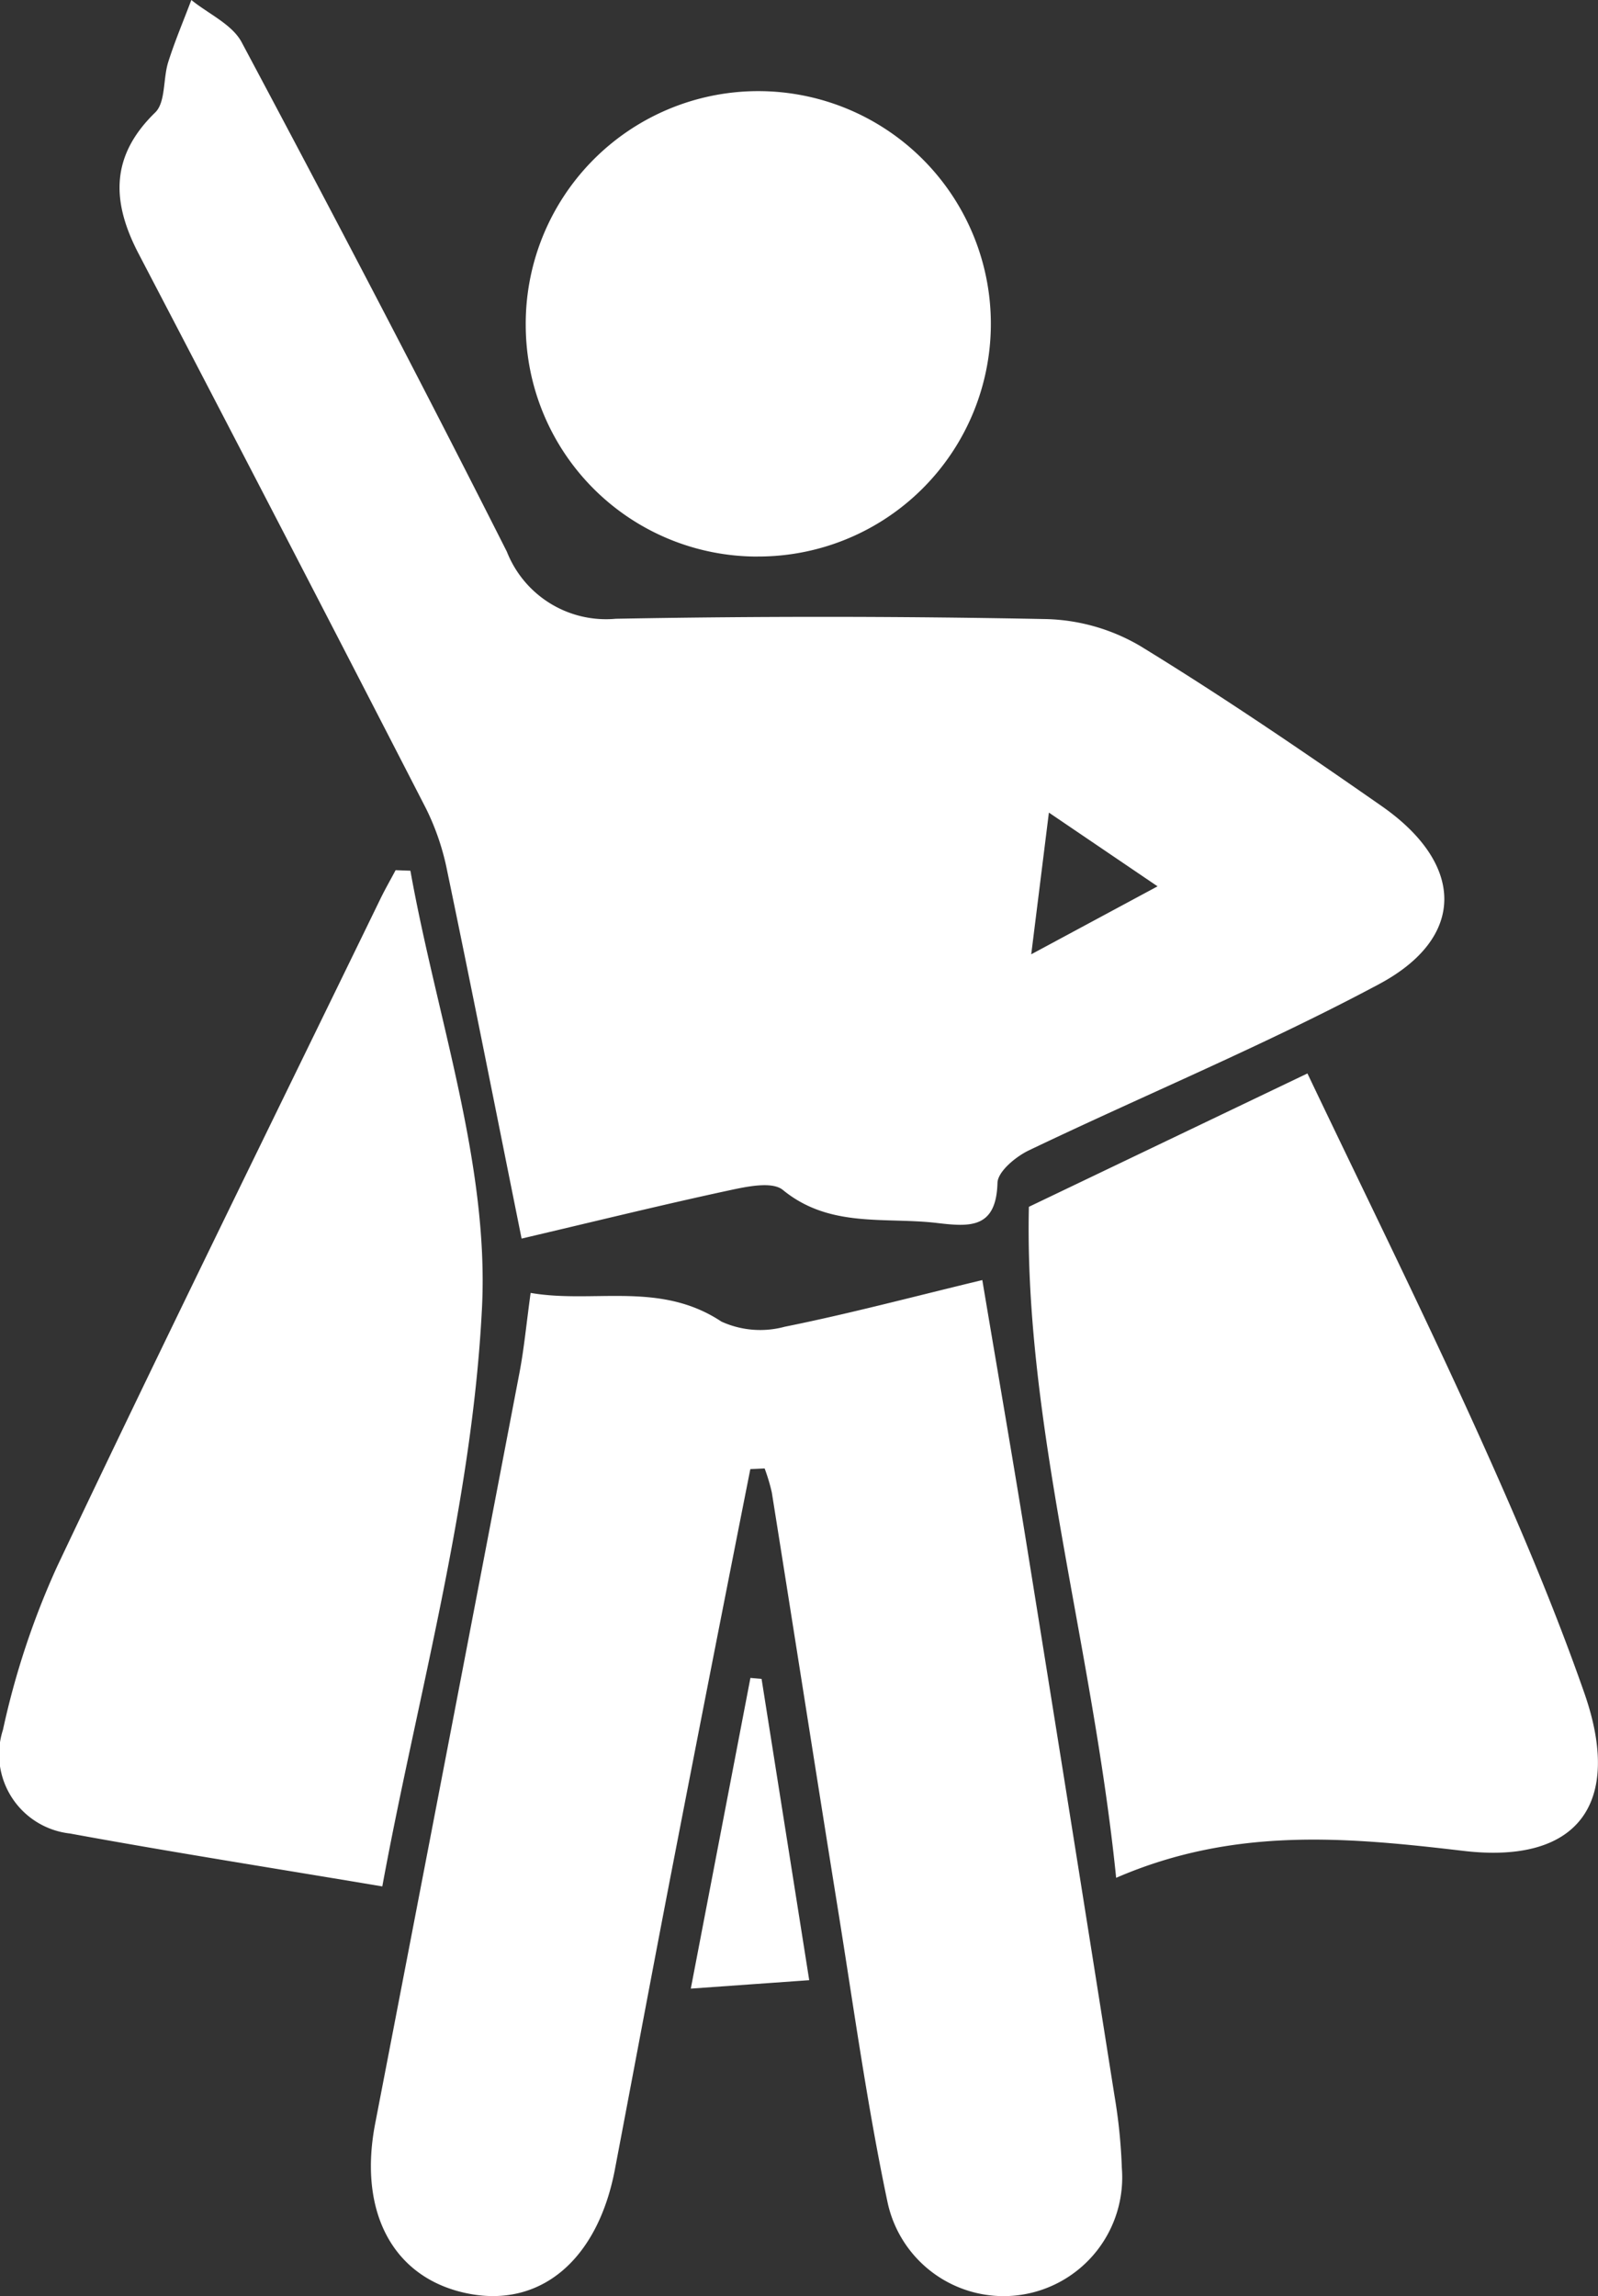 <svg xmlns="http://www.w3.org/2000/svg" width="69.955" height="100.458" viewBox="0 0 69.955 100.458">
  <rect x="0" y="0" width="69.955" height="100.458" fill="#333333" stroke="none"/>
  <path id="Контур_5205" data-name="Контур 5205" d="M309.673,310.019c-1.186-5.885-2.193-10.98-3.253-16.064a10.93,10.93,0,0,0-.93-2.75q-6.25-12.154-12.579-24.268c-1.183-2.263-1.261-4.261.721-6.186.464-.451.34-1.473.571-2.206.291-.92.671-1.812,1.012-2.717.746.606,1.779,1.061,2.2,1.843,3.943,7.394,7.837,14.815,11.613,22.295A4.665,4.665,0,0,0,313.8,282.9q9.41-.173,18.824.014a8.542,8.542,0,0,1,4.113,1.168c3.609,2.207,7.113,4.594,10.586,7.014,3.641,2.537,3.712,5.746-.114,7.79-4.983,2.662-10.229,4.833-15.332,7.275-.575.275-1.359.926-1.372,1.422-.055,2-1.2,1.925-2.635,1.755-2.294-.273-4.7.238-6.76-1.447-.471-.386-1.583-.147-2.354.019C315.819,308.542,312.9,309.262,309.673,310.019Zm23.083-18.638c-.287,2.305-.484,3.886-.773,6.2l5.53-2.974Zm-12.444,28.695a8.069,8.069,0,0,1,.314,1.049c.975,6.108,1.926,12.219,2.908,18.325.685,4.259,1.273,8.54,2.164,12.756a5.194,5.194,0,0,0,10.251-1.528,23.669,23.669,0,0,0-.322-3.16q-1.885-11.938-3.808-23.87c-.6-3.743-1.251-7.478-1.978-11.814-3.09.744-5.85,1.479-8.645,2.041a4.1,4.1,0,0,1-2.775-.224c-2.692-1.785-5.586-.777-8.353-1.255-.191,1.389-.288,2.445-.486,3.48q-3.144,16.435-6.319,32.863c-.752,3.891.795,6.771,4.036,7.431,3.192.65,5.7-1.454,6.457-5.417.838-4.4,1.658-8.8,2.51-13.2q1.691-8.727,3.42-17.448ZM335.7,337.987c5.189-2.248,10.149-1.771,15.208-1.178,5.015.588,6.98-2.069,5.287-6.909-1.367-3.908-3.007-7.731-4.716-11.506-2.375-5.244-4.929-10.408-7.405-15.6l-12.194,5.835C331.667,318.093,334.656,327.726,335.7,337.987ZM304.158,293.9c-.224.421-.463.836-.671,1.265-4.731,9.726-9.514,19.429-14.147,29.2a35.155,35.155,0,0,0-2.371,7.144,3.487,3.487,0,0,0,2.931,4.539c4.451.816,8.923,1.517,13.675,2.315,1.51-8.217,3.936-16.719,4.364-25.322.314-6.3-1.994-12.74-3.134-19.117Zm15.832-13.723A10.181,10.181,0,1,0,309.854,270.1,10.139,10.139,0,0,0,319.99,280.179Zm-.3,49.063-2.61,13.594,5.184-.368-2.086-13.183Z" transform="translate(-286.839 -255.828)" fill="#fff"/>
</svg>
